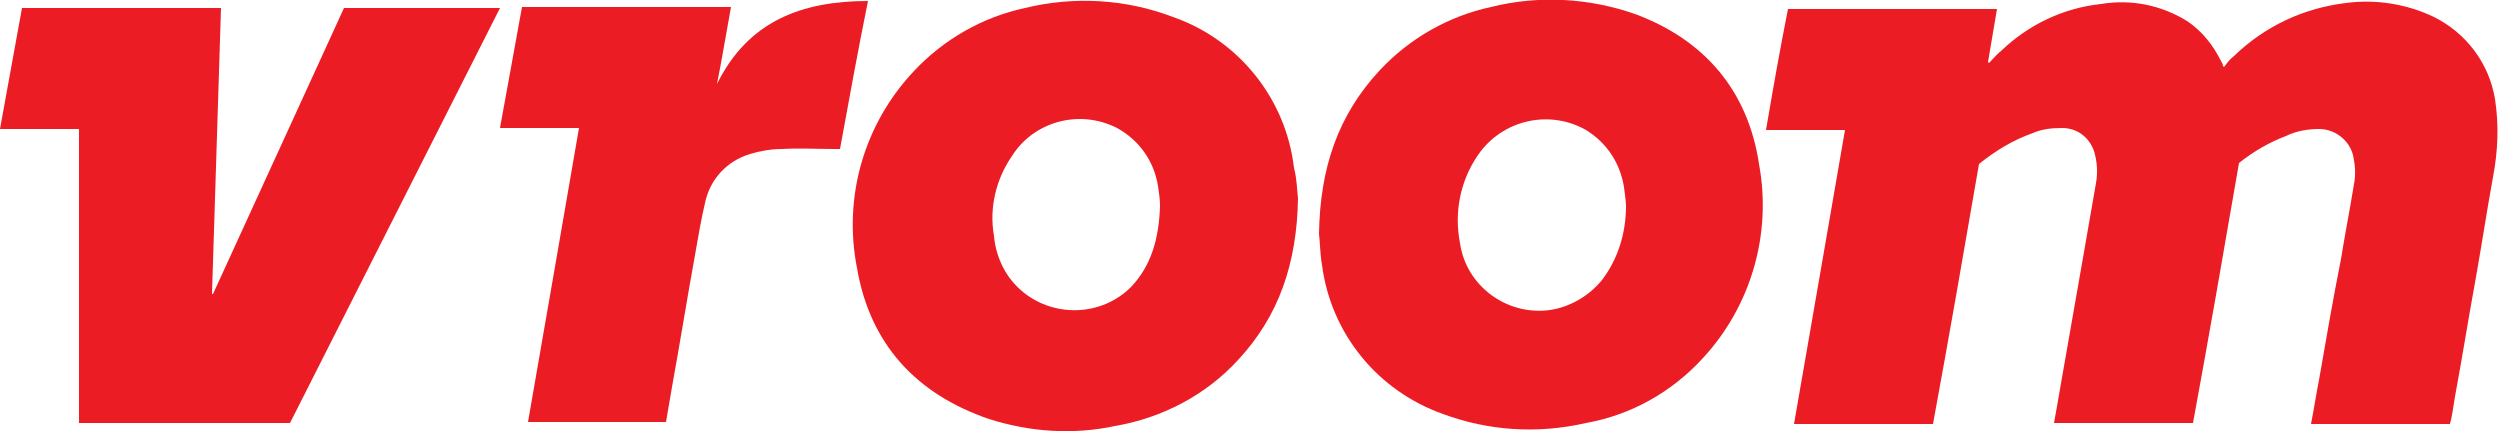 <?xml version="1.0" encoding="utf-8"?>
<!-- Generator: Adobe Illustrator 26.0.1, SVG Export Plug-In . SVG Version: 6.00 Build 0)  -->
<svg version="1.1" id="Layer_1" xmlns="http://www.w3.org/2000/svg" xmlns:xlink="http://www.w3.org/1999/xlink" x="0px" y="0px"
	 viewBox="0 0 250 43.1" style="enable-background:new 0 0 250 43.1;" xml:space="preserve">
<style type="text/css">
	.st0{fill:#EC1C24;}
</style>
<path class="st0" d="M223.9,16.3c-1.5,8.7-3,17.3-4.6,26h-13.9c0.2-1.1,0.4-2.2,0.6-3.4c0.8-4.6,1.6-9.1,2.4-13.7
	c0.4-2.3,0.8-4.6,1.2-6.9c0.2-1.1,0.1-2.2-0.2-3.2c-0.5-1.4-1.7-2.3-3.2-2.3c-1,0-2,0.1-2.9,0.5c-2,0.7-3.8,1.8-5.4,3.1
	c-1.5,8.7-3,17.3-4.6,26h-13.9c1.7-9.8,3.4-19.5,5.1-29.4h-7.9c0.7-4.1,1.4-8.1,2.2-12.1h20.9c-0.3,1.8-0.6,3.5-0.9,5.3l0.1,0.1
	c0.4-0.4,0.8-0.9,1.2-1.2c2.7-2.6,6.2-4.3,10-4.7c3-0.5,6,0.1,8.6,1.7c1.5,1,2.6,2.4,3.4,4c0.1,0.2,0.2,0.3,0.2,0.5c0,0,0,0,0.1,0.1
	c0.3-0.4,0.6-0.8,1-1.1c3.1-3,7-4.8,11.2-5.3c3-0.4,6.1,0.1,8.8,1.4c3.2,1.6,5.5,4.6,6.1,8.2c0.4,2.6,0.3,5.2-0.2,7.8
	c-0.6,3.3-1.1,6.6-1.7,10c-0.7,3.8-1.3,7.6-2,11.4c-0.2,1-0.3,2-0.5,2.9c0,0.1-0.1,0.2-0.1,0.4h-13.9c0.3-1.5,0.5-2.9,0.8-4.4
	c0.7-4,1.4-8.1,2.2-12.1c0.4-2.5,0.9-5,1.3-7.5c0.2-1,0.1-2-0.1-2.9c-0.4-1.5-1.8-2.6-3.4-2.6c-1.1,0-2.3,0.2-3.3,0.7
	C227,14.2,225.4,15.1,223.9,16.3z"/>
<path class="st0" d="M129.8,19.8c-0.1,6.5-1.9,11.8-6,16.2c-3.2,3.5-7.6,5.8-12.3,6.6c-4.2,0.9-8.5,0.6-12.6-0.7
	c-7.3-2.5-11.9-7.5-13.2-15.1c-1.4-7.1,0.7-14.4,5.7-19.7c3-3.2,6.9-5.4,11.1-6.3c4.9-1.2,10.1-0.9,14.8,0.9
	c6.6,2.3,11.3,8.2,12.1,15.1C129.7,17.9,129.7,19.1,129.8,19.8z M116,20.6c0-0.7-0.1-1.3-0.2-2c-0.4-2.5-1.9-4.6-4.1-5.8
	c-3.7-1.9-8.3-0.7-10.5,2.8c-1.6,2.3-2.3,5.2-1.8,8c0.2,2.2,1.2,4.2,2.9,5.6c3.2,2.6,7.9,2.4,10.8-0.5
	C115.1,26.6,115.9,23.9,116,20.6L116,20.6z"/>
<path class="st0" d="M131.9,23.4c0.1-6.6,1.9-11.9,6.1-16.4c3-3.2,6.9-5.4,11.1-6.3c4.8-1.2,9.8-0.9,14.4,0.7
	c7,2.6,11.3,7.7,12.4,15c1.3,7-0.8,14.2-5.6,19.4c-3.1,3.4-7.2,5.7-11.7,6.5c-4.8,1.1-9.7,0.8-14.3-0.9c-6.5-2.3-11.2-8-12.1-14.9
	C132,25.4,132,24.1,131.9,23.4z M162.6,20.6c0-0.4-0.1-1.1-0.2-1.9c-0.4-2.4-1.7-4.4-3.8-5.7c-3.7-2.1-8.4-1-10.8,2.5
	c-1.8,2.6-2.4,5.8-1.8,8.8c0.6,4.3,4.7,7.3,9,6.7c2-0.3,3.9-1.4,5.2-3C161.8,25.9,162.6,23.3,162.6,20.6z"/>
<path class="st0" d="M2.2,0.8h19.9c-0.3,9.6-0.6,19.1-0.9,28.6l0.1,0L34.4,0.8H50L29,42.3H7.9V12.9H0L2.2,0.8z"/>
<path class="st0" d="M71.7,8.4c3.1-6.3,8.5-8.3,15.1-8.3C85.8,5,84.9,10,84,14.9c-0.2,0-0.4,0-0.6,0c-1.7,0-3.5-0.1-5.2,0
	c-1.1,0-2.2,0.2-3.2,0.5c-2.3,0.7-4,2.5-4.5,4.9c-0.4,1.7-0.7,3.5-1,5.2c-0.8,4.4-1.5,8.8-2.3,13.2c-0.2,1.2-0.4,2.3-0.6,3.5H52.8
	c1.7-9.8,3.4-19.5,5.1-29.4H50l2.2-12.1h20.9C72.6,3.4,72.2,5.9,71.7,8.4z"/>
</svg>
